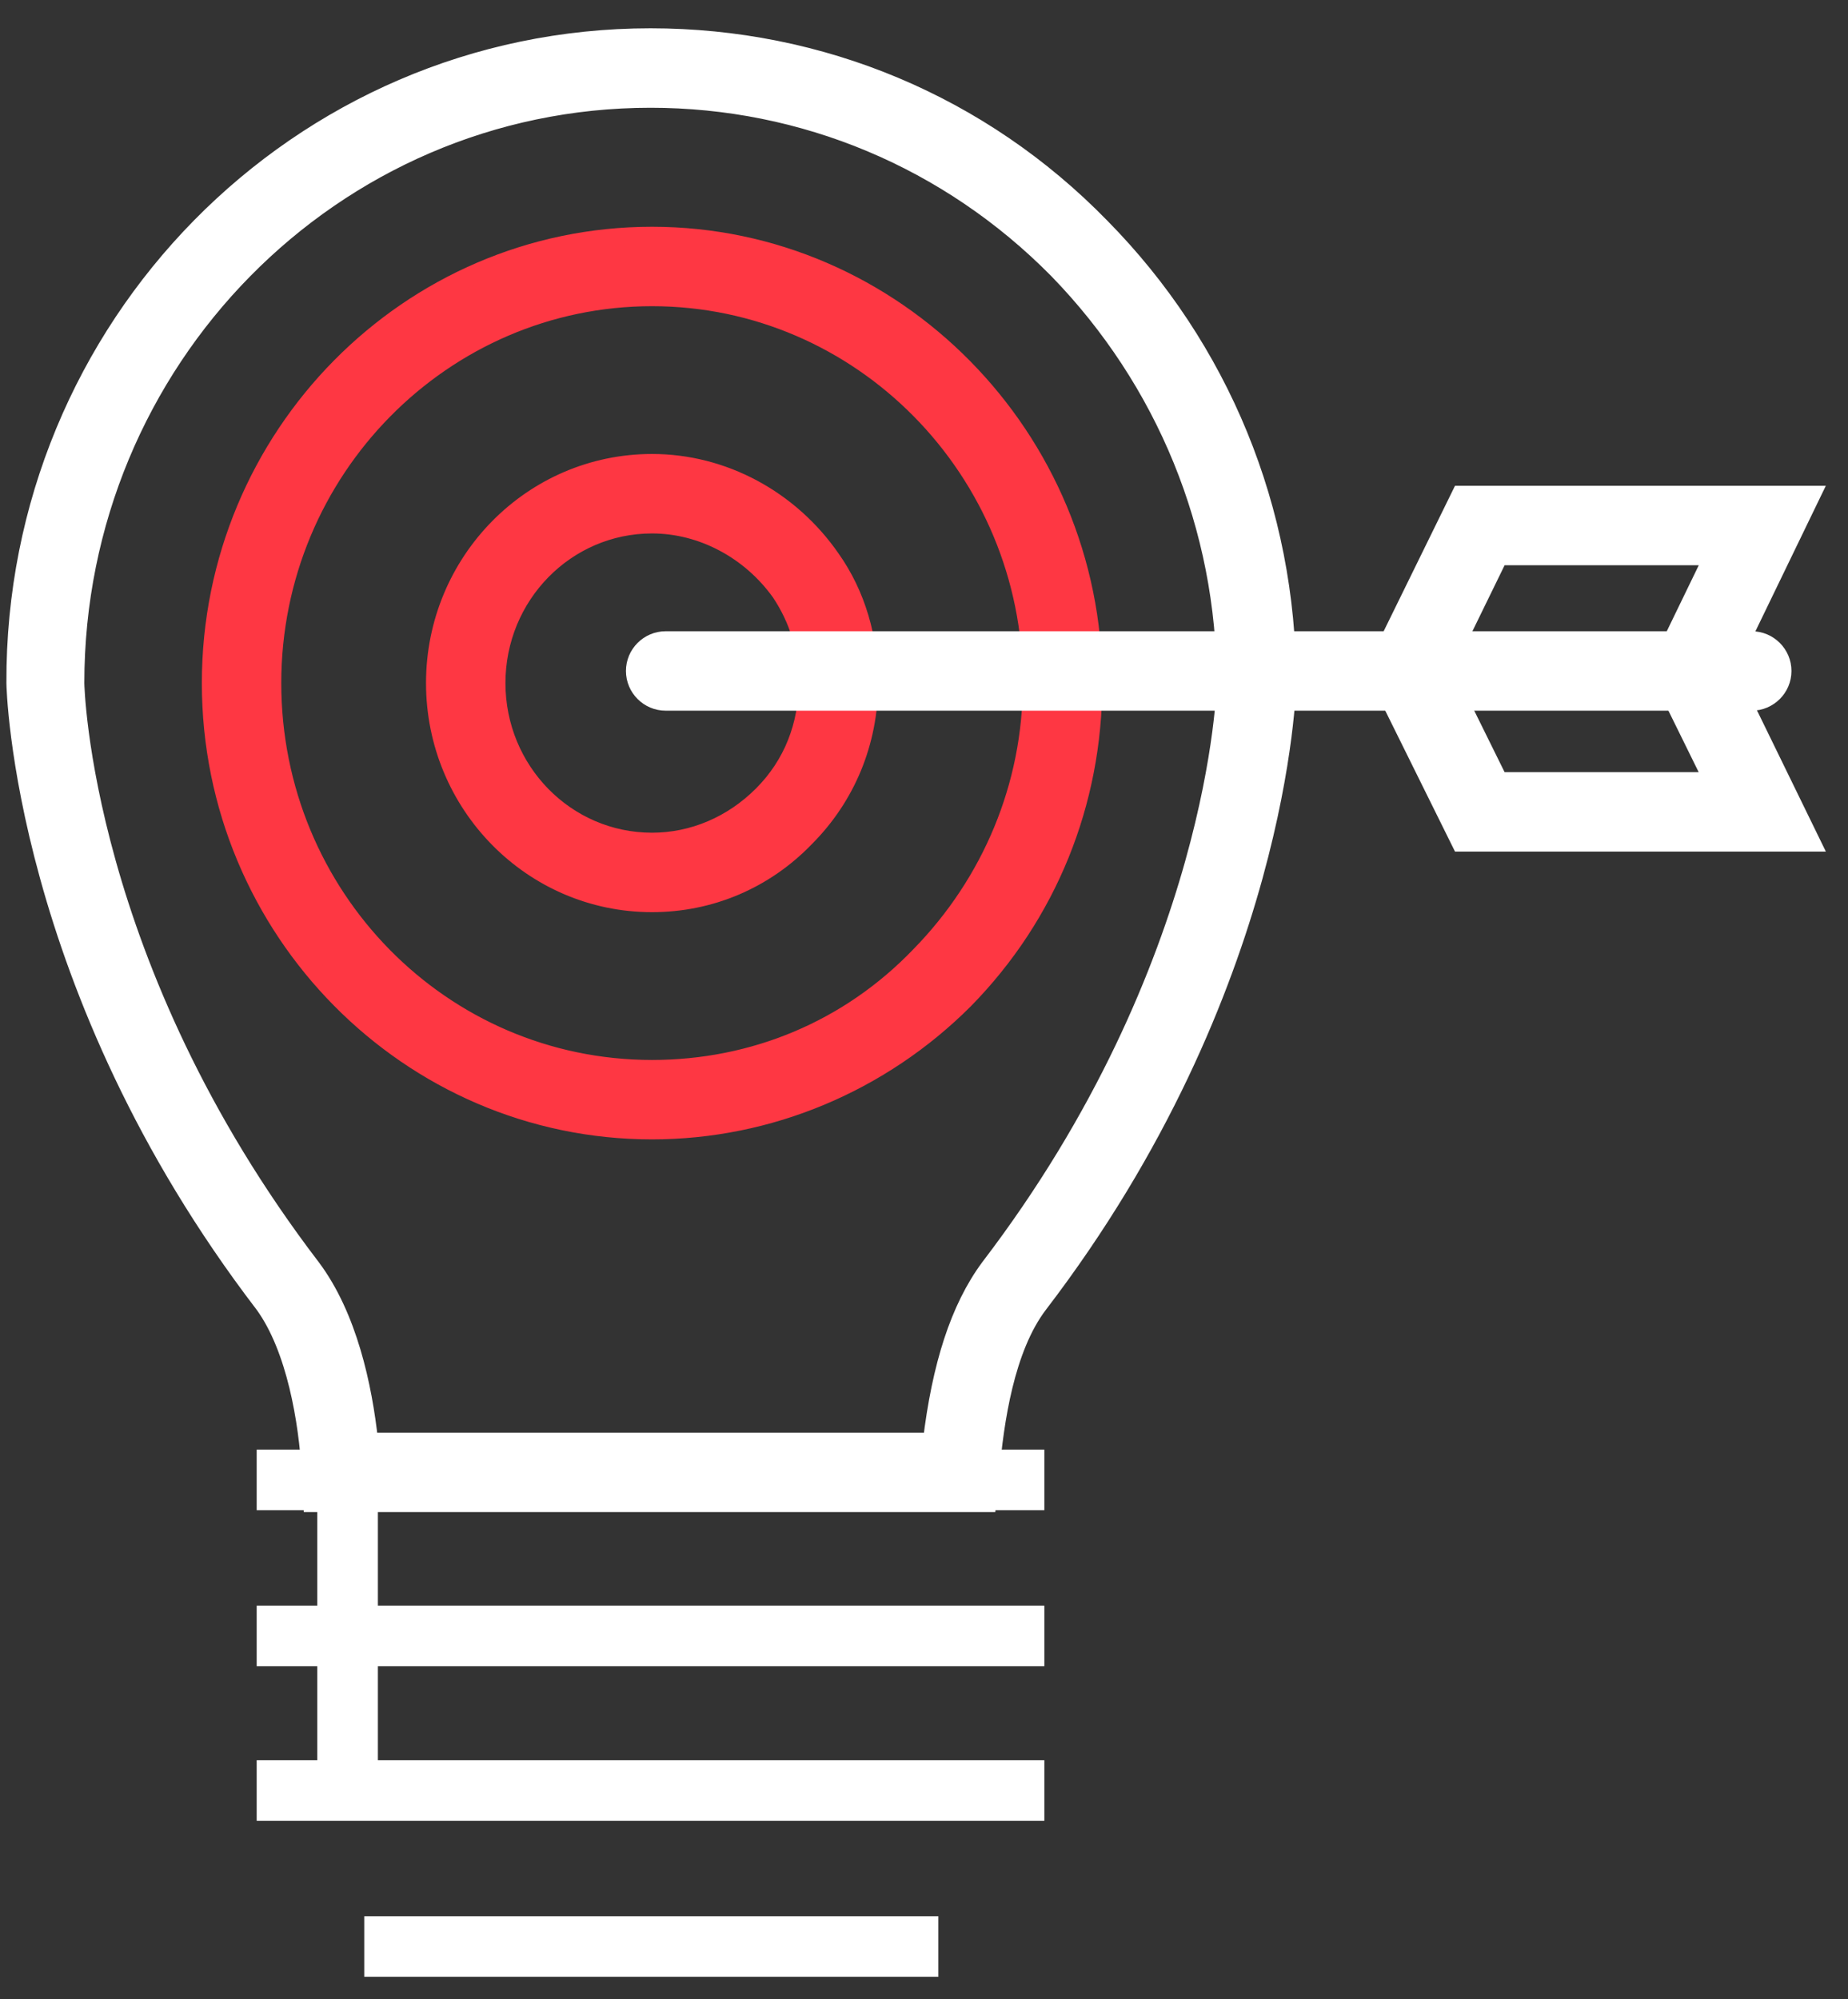 <svg width="49" height="53" viewBox="0 0 49 53" fill="none" xmlns="http://www.w3.org/2000/svg">
<rect x="0" y="0" width="49" height="53" fill="#333333" stroke="none"/>
<path d="M17.289 29.958C10.863 29.958 5.602 24.657 5.602 18.11C5.602 11.563 10.863 6.262 17.289 6.262C23.715 6.262 28.977 11.604 28.977 18.11C28.977 21.283 27.772 24.255 25.563 26.504C23.354 28.713 20.382 29.958 17.289 29.958ZM17.289 28.352C19.98 28.352 22.511 27.308 24.398 25.34C26.286 23.412 27.37 20.841 27.37 18.11C27.37 12.447 22.832 7.868 17.289 7.868C11.747 7.868 7.208 12.447 7.208 18.11C7.208 23.773 11.707 28.352 17.289 28.352Z" fill="#FE3743" stroke="#FE3743" stroke-width="0.5"/>
<path d="M17.289 23.934C14.116 23.934 11.546 21.323 11.546 18.11C11.546 14.897 14.116 12.286 17.289 12.286C19.177 12.286 20.944 13.25 22.029 14.817C22.712 15.781 23.033 16.945 23.033 18.11C23.033 19.677 22.43 21.122 21.346 22.207C20.262 23.331 18.816 23.934 17.289 23.934ZM17.289 13.893C15 13.893 13.152 15.781 13.152 18.11C13.152 20.44 15 22.327 17.289 22.327C18.374 22.327 19.418 21.886 20.221 21.082C21.025 20.279 21.426 19.235 21.426 18.11C21.426 17.227 21.185 16.423 20.703 15.7C19.9 14.576 18.615 13.893 17.289 13.893Z" fill="#FE3743" stroke="#FE3743" stroke-width="0.5"/>
<path d="M45.603 18.11L44.157 17.387L45.442 14.736H39.739L38.092 18.11L36.647 17.387L38.735 13.13H48.013L45.603 18.11Z" fill="white" stroke="white" stroke-width="0.5"/>
<path d="M48.013 22.328H38.735L36.647 18.11L38.092 17.387L39.739 20.721H45.442L44.157 18.11L45.603 17.387L48.013 22.328Z" fill="white" stroke="white" stroke-width="0.5"/>
<path d="M46.447 18.592H17.65C17.208 18.592 16.847 18.231 16.847 17.789C16.847 17.347 17.208 16.986 17.65 16.986H46.447C46.889 16.986 47.251 17.347 47.251 17.789C47.251 18.231 46.889 18.592 46.447 18.592Z" fill="white" stroke="white" stroke-width="0.5"/>
<path d="M26.165 39.839H8.292L8.252 39.075C8.172 37.67 7.85 35.742 7.007 34.577C0.581 26.183 0.42 18.19 0.42 18.11C0.38 8.671 7.931 1 17.249 1C21.747 1 26.005 2.767 29.177 6.02C32.35 9.234 34.118 13.531 34.118 18.11C34.118 18.19 33.957 26.183 27.531 34.577C26.647 35.742 26.366 37.67 26.245 39.075L26.165 39.839ZM9.778 38.232H24.719C24.96 36.224 25.442 34.697 26.245 33.613C32.35 25.62 32.511 18.19 32.511 18.11C32.511 13.973 30.904 10.077 28.053 7.145C25.161 4.213 21.305 2.607 17.249 2.607C8.814 2.607 1.986 9.555 1.986 18.11C1.986 18.19 2.147 25.62 8.252 33.613C9.216 34.898 9.618 36.746 9.778 38.232Z" fill="white" stroke="white" stroke-width="0.5"/>
<path d="M27.691 38.433H6.806V40.039H27.691V38.433Z" fill="white"/>
<path d="M27.691 42.57H6.806V44.176H27.691V42.57Z" fill="white"/>
<path d="M27.691 46.666H6.806V48.273H27.691V46.666Z" fill="white"/>
<path d="M24.88 50.803H9.658V52.41H24.88V50.803Z" fill="white"/>
<path d="M10.02 39.477H8.413V47.309H10.02V39.477Z" fill="white"/>
</svg>
